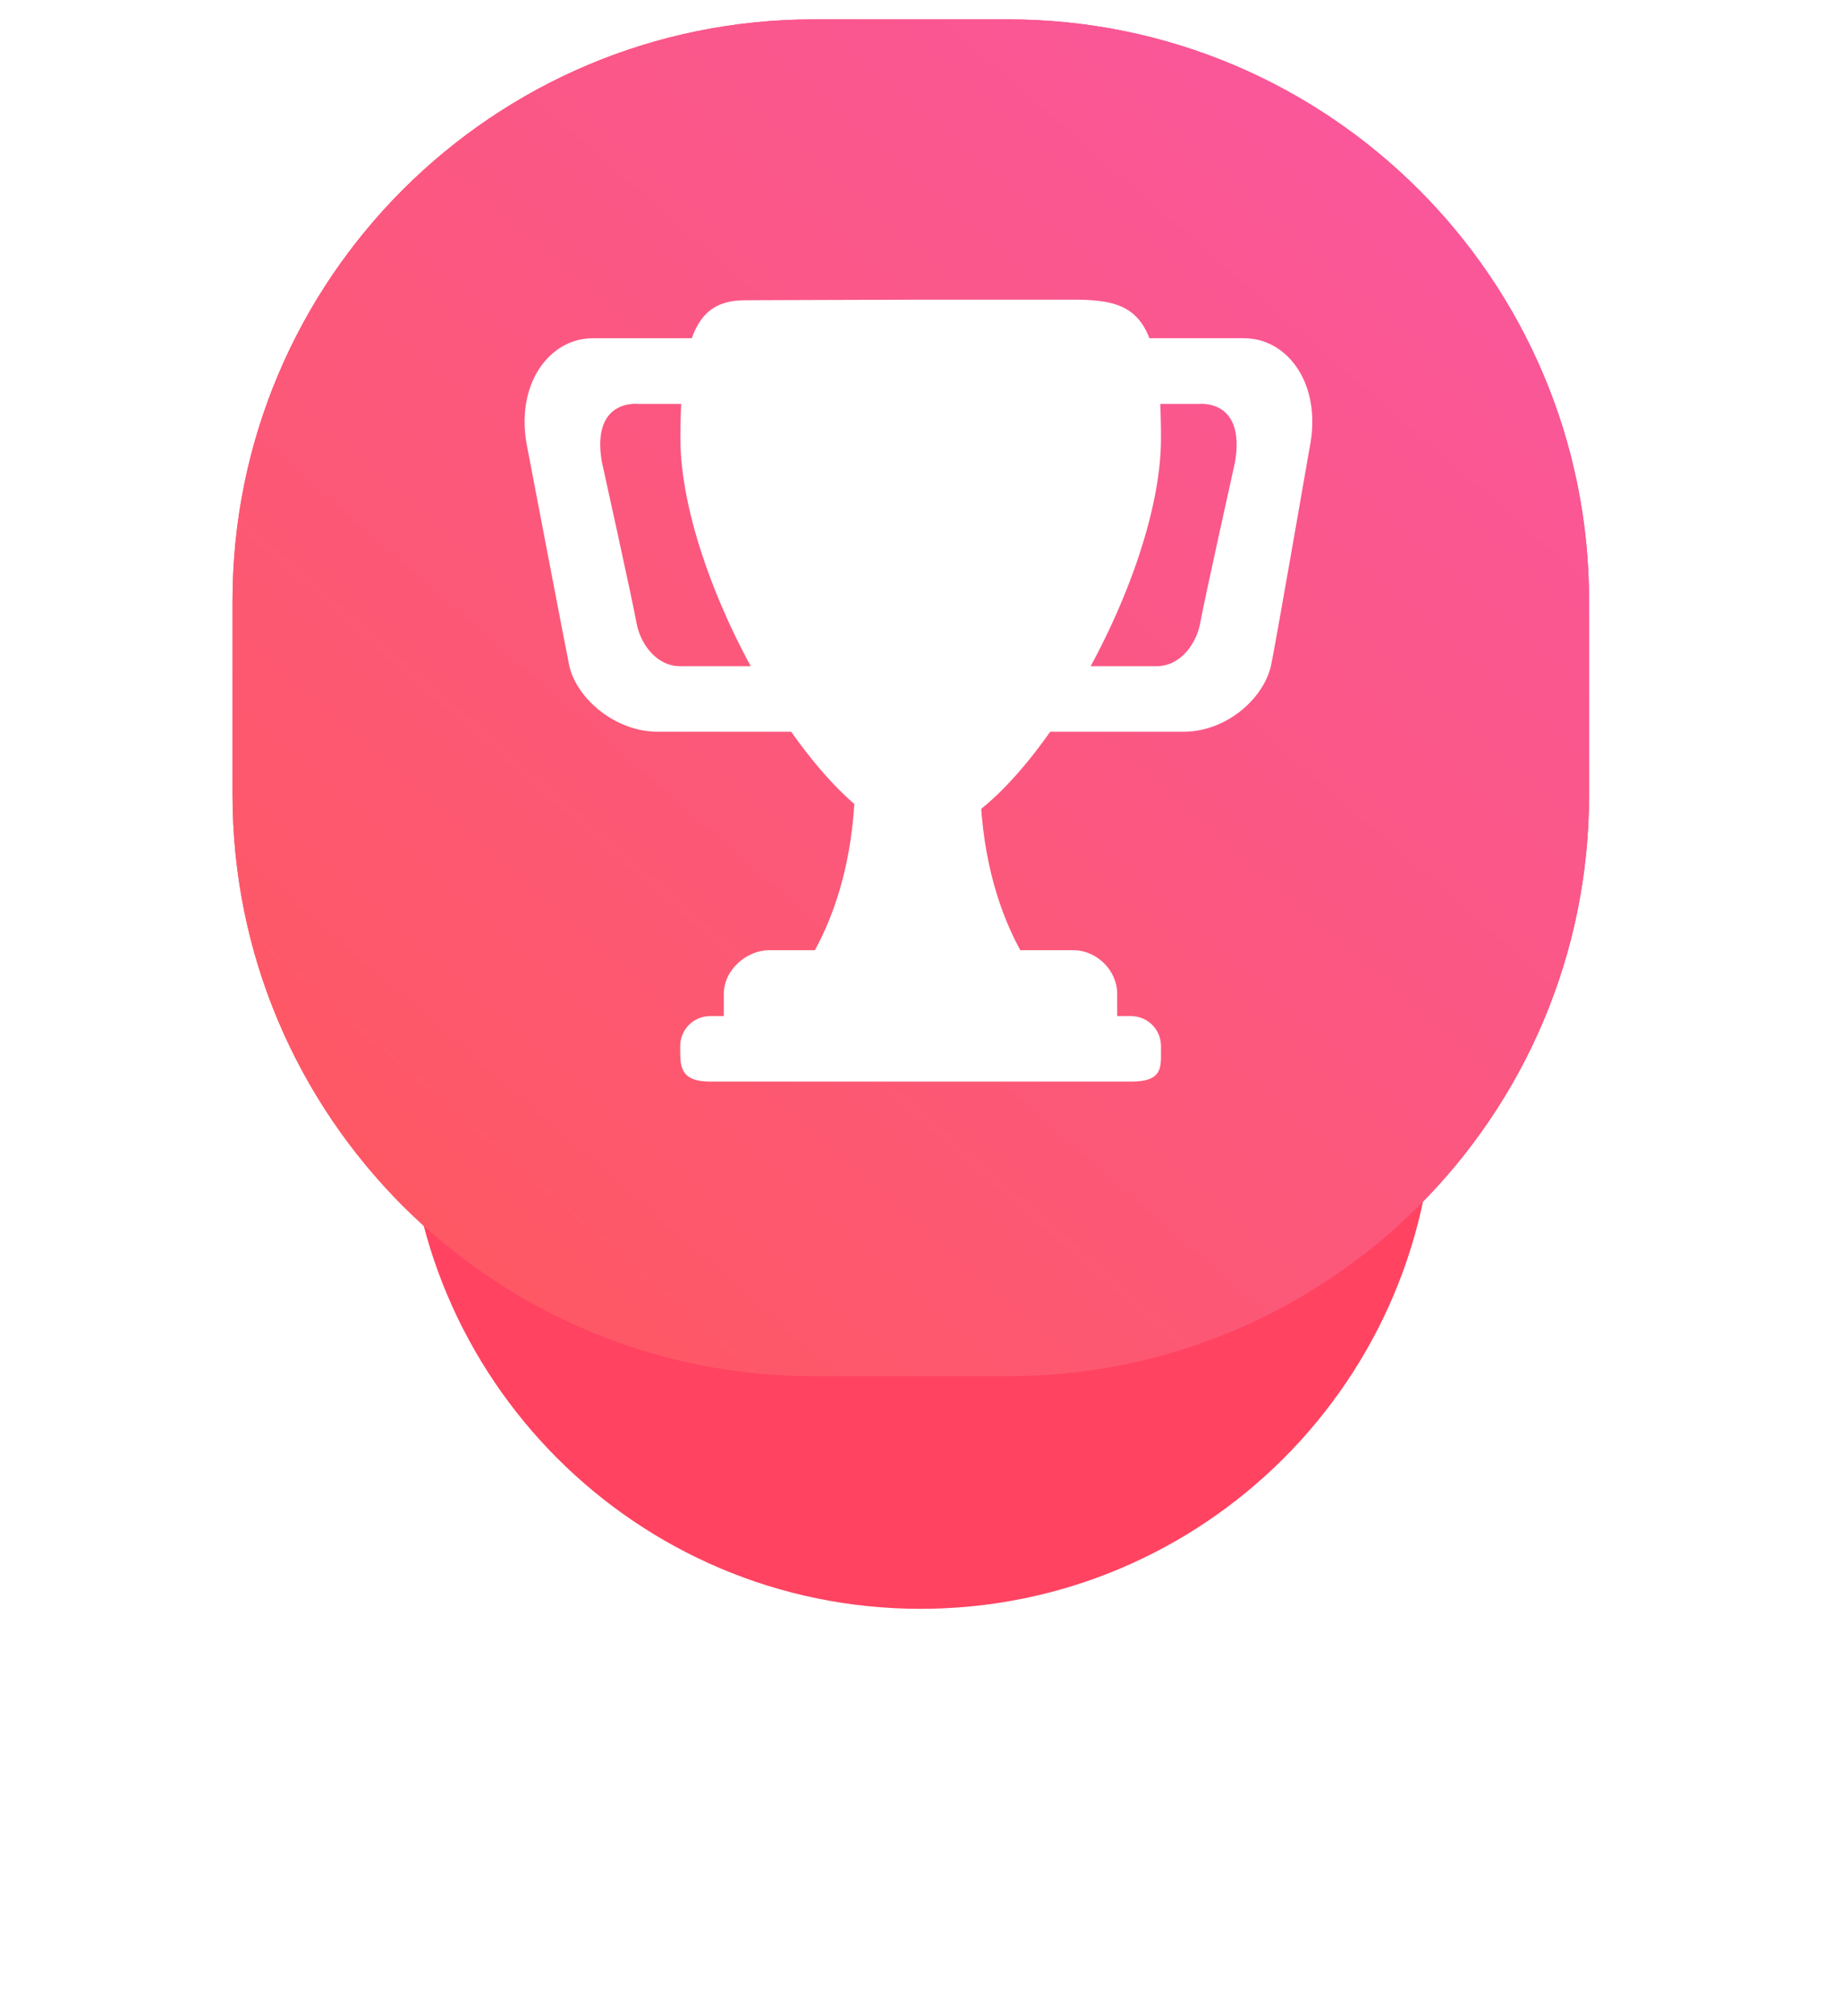 <svg width="95" height="104" viewBox="0 0 95 104" fill="none" xmlns="http://www.w3.org/2000/svg">
<g filter="url(#filter0_d)">
<path fill-rule="evenodd" clip-rule="evenodd" d="M47.5 17C62.135 17 74 28.864 74 43.5C74 58.135 62.135 70 47.5 70C32.864 70 21 58.135 21 43.5C21 28.864 32.864 17 47.5 17Z" fill="#FF4361"/>
</g>
<path fill-rule="evenodd" clip-rule="evenodd" d="M42 1H52C68.569 1 82 14.431 82 31V41C82 57.568 68.569 71 52 71H42C25.431 71 12 57.568 12 41V31C12 14.431 25.431 1 42 1Z" fill="#FF4361"/>
<path fill-rule="evenodd" clip-rule="evenodd" d="M42 1H52C68.569 1 82 14.431 82 31V41C82 57.568 68.569 71 52 71H42C25.431 71 12 57.568 12 41V31C12 14.431 25.431 1 42 1Z" fill="url(#paint0_linear)"/>
<g>
    <path fill-rule="evenodd" clip-rule="evenodd" d="M32.84,20.84h6.77c1.24,0,2.26-.12,2.26,1.13v-2.26c0-1.25-1.01-2.26-2.26-2.26h-9.02c-2.26,0-4.04,2.4-3.38,5.64,0,0,2.02,10.57,2.16,11.23,.38,1.74,2.4,3.43,4.56,3.43h7.85c1.24,0,.09-2.14,.09-3.38v-2.26c0,1.25-1.01,2.26-2.26,2.26h-4.51c-1.24,0-2.07-1.17-2.26-2.26-.19-1.08-1.78-8.27-1.78-8.27-.38-2.16,.54-3.01,1.78-3.01" fill="white"/>
    <path fill-rule="evenodd" clip-rule="evenodd" d="M61.95,20.84h-6.77c-1.24,0-3.17-.12-3.17,1.13v-2.26c0-1.24,1.93-2.26,3.17-2.26h9.02c2.26,0,4.04,2.4,3.38,5.64,0,0-1.84,10.62-2,11.28-.4,1.69-2.3,3.38-4.51,3.38h-8.06c-1.25,0-1.01-2.14-1.01-3.38v-2.26c0,1.24,1.93,2.26,3.17,2.26h4.51c1.24,0,2.07-1.17,2.26-2.26,.19-1.08,1.79-8.27,1.79-8.27,.37-2.16-.54-3.01-1.79-3.01" fill="white"/>
    <path fill-rule="evenodd" clip-rule="evenodd" d="M50.56,40.01c0-7.85-3.05,0-3.05,0,0,0-3.38-7.85-3.38,0s-3.71,11.28-3.71,11.28h13.86s-3.71-3.43-3.71-11.28" fill="white"/>
    <path fill-rule="evenodd" clip-rule="evenodd" d="M59.91,22.62c0,7.64-7.63,20.51-12.4,20.51s-12.4-12.87-12.4-20.51c0-5.86,1.13-7.13,3.38-7.13,1.55,0,6.79-.03,9.02-.03h7.89c3.29,0,4.51,.77,4.51,7.16" fill="white"/>
    <path fill-rule="evenodd" clip-rule="evenodd" d="M57.65,52.41c0,1.24,.12,2.26-1.13,2.26H38.48c-1.24,0-1.13-1.01-1.13-2.26v-1.13c0-1.24,1.17-2.26,2.35-2.26h15.69c1.17,0,2.26,1.01,2.26,2.26v1.13Z" fill="white"/>
    <path fill-rule="evenodd" clip-rule="evenodd" d="M59.91,54.25c0,.86,.05,1.55-1.55,1.55H36.65c-1.46,0-1.55-.69-1.55-1.55v-.28c0-.86,.69-1.55,1.55-1.55h21.71c.86,0,1.55,.69,1.55,1.55v.28Z" fill="white"/>
</g>
<defs>
<filter id="filter0_d" x="1.14441e-05" y="9" width="95" height="95" filterUnits="userSpaceOnUse" color-interpolation-filters="sRGB">
<feFlood flood-opacity="0" result="BackgroundImageFix"/>
<feColorMatrix in="SourceAlpha" type="matrix" values="0 0 0 0 0 0 0 0 0 0 0 0 0 0 0 0 0 0 127 0"/>
<feOffset dy="13"/>
<feGaussianBlur stdDeviation="10.5"/>
<feColorMatrix type="matrix" values="0 0 0 0 0.992 0 0 0 0 0.345 0 0 0 0 0.447 0 0 0 0.3 0"/>
<feBlend mode="normal" in2="BackgroundImageFix" result="effect1_dropShadow"/>
<feBlend mode="normal" in="SourceGraphic" in2="effect1_dropShadow" result="shape"/>
</filter>
<linearGradient id="paint0_linear" x1="52.413" y1="113.413" x2="124.413" y2="30.587" gradientUnits="userSpaceOnUse">
<stop stop-color="#FF5858"/>
<stop offset="1" stop-color="#F857A6"/>
</linearGradient>
</defs>
</svg>
